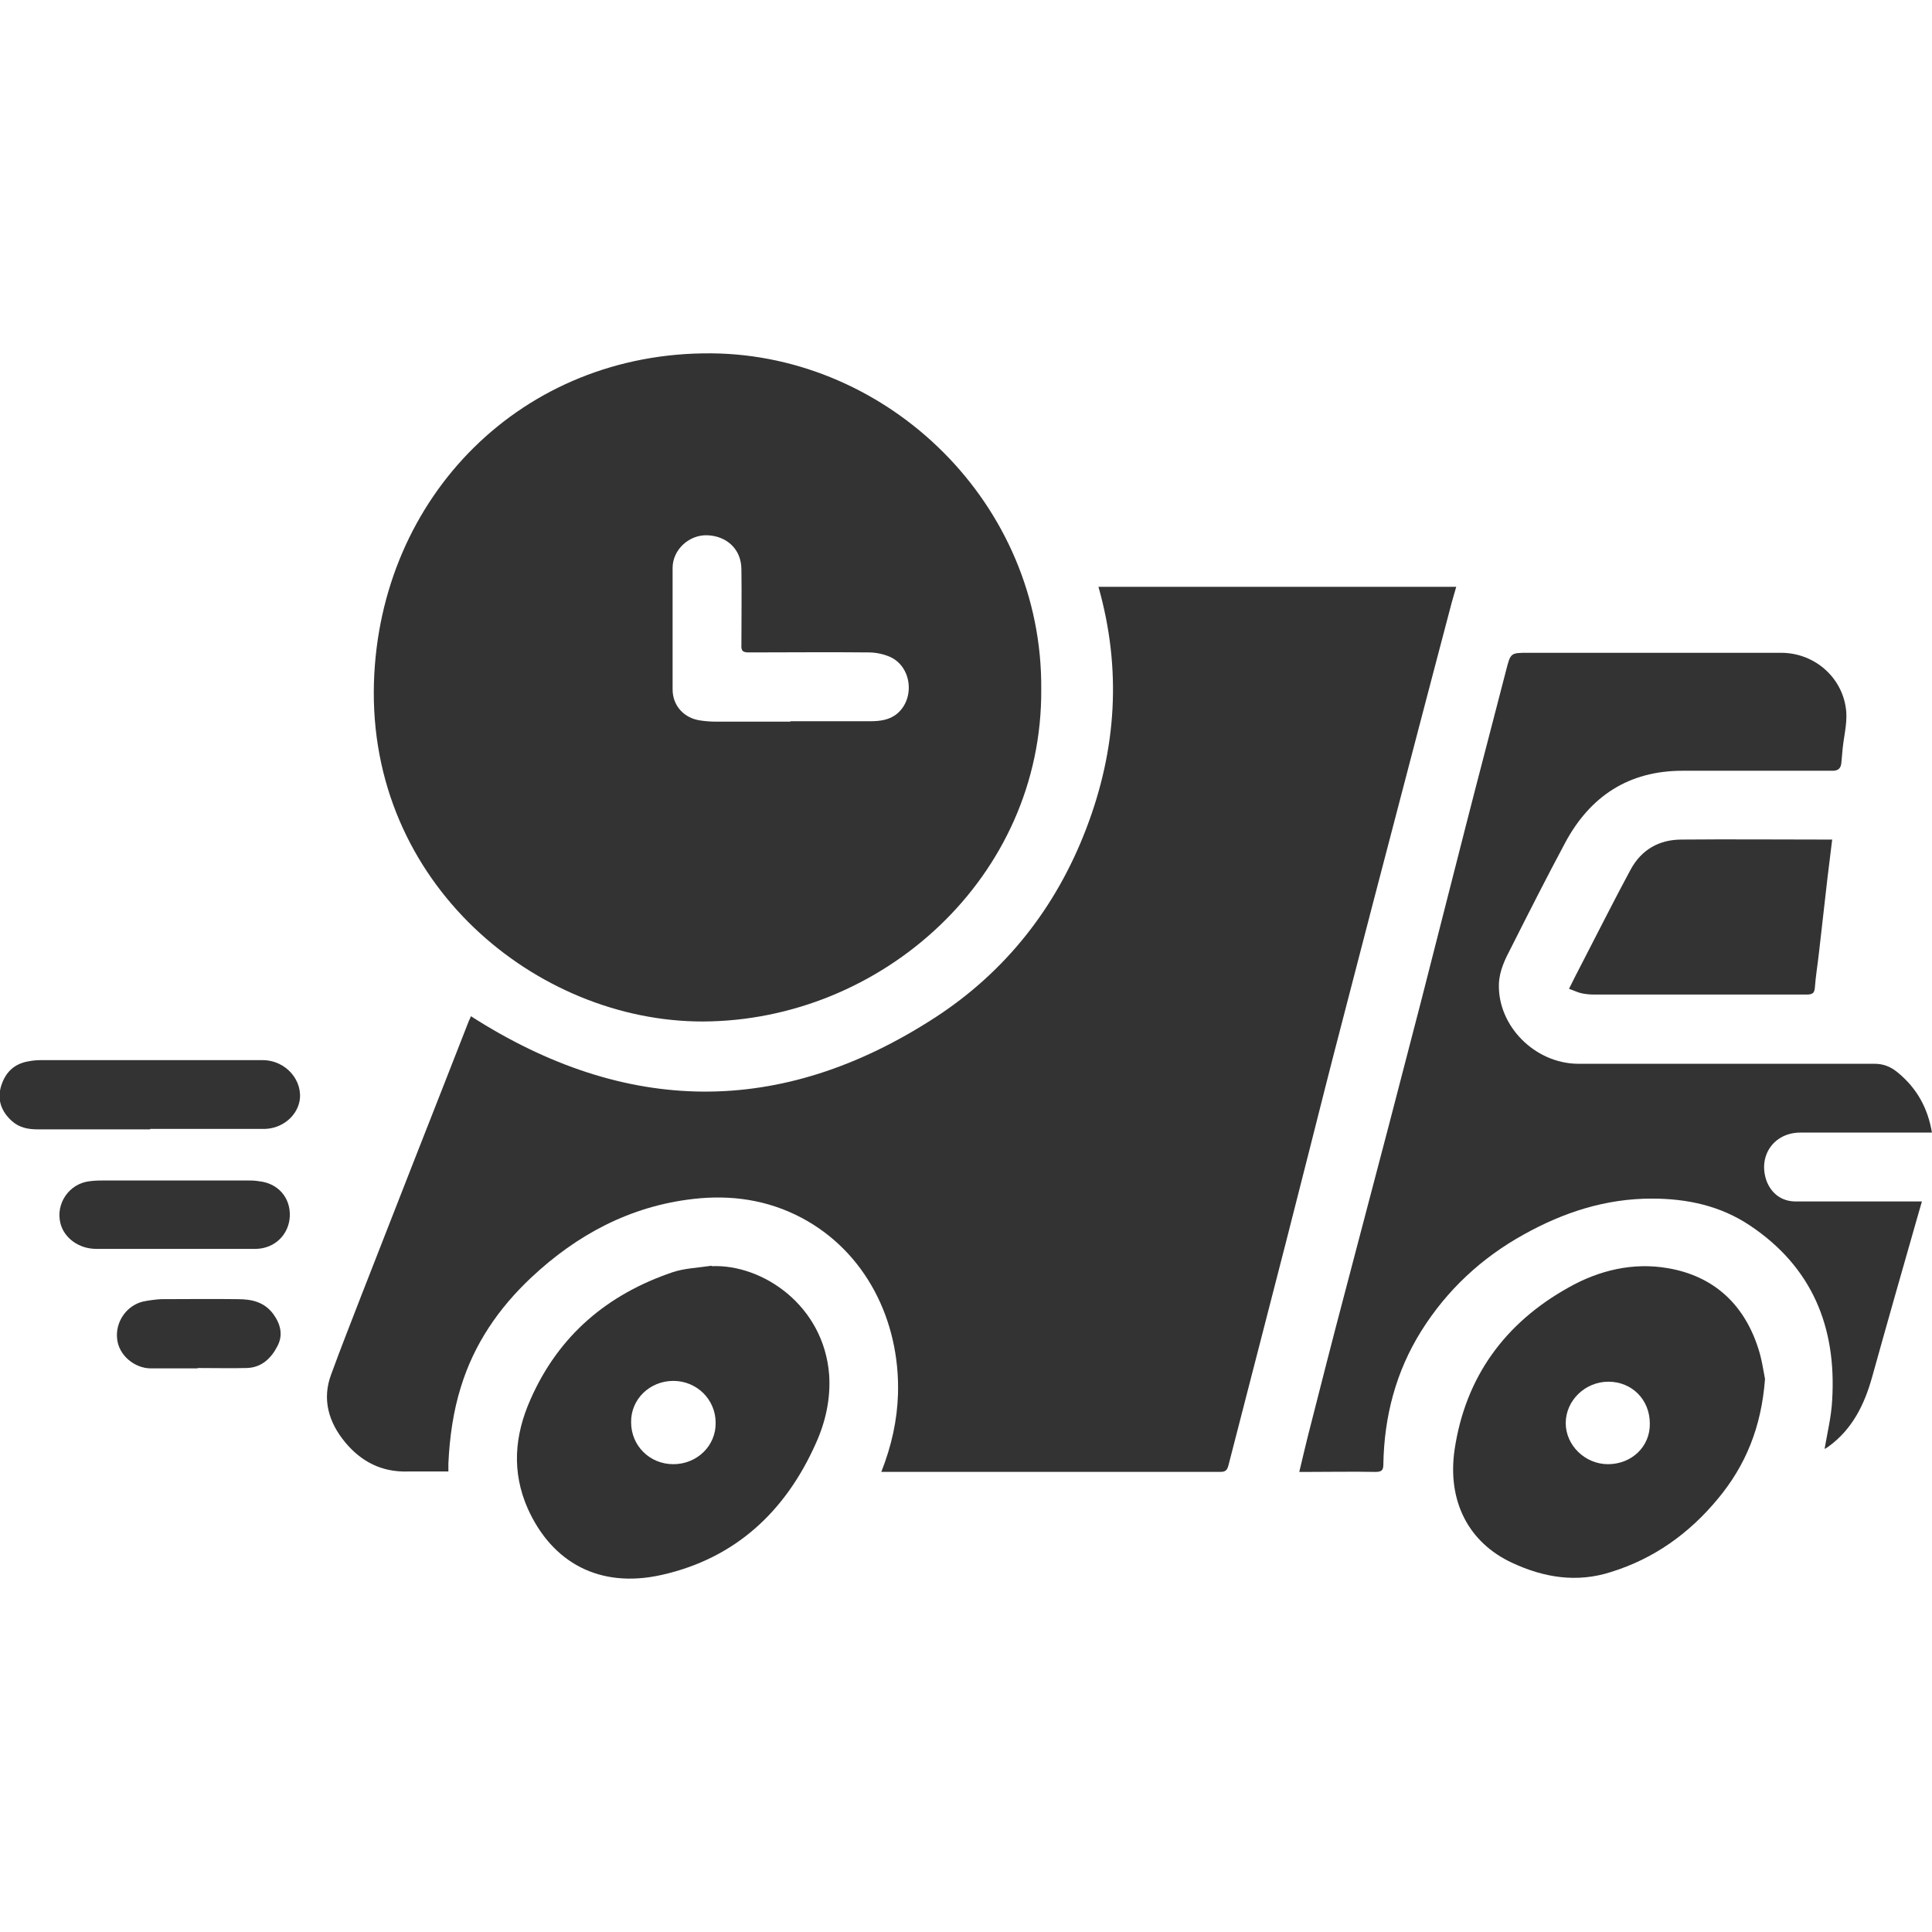 <?xml version="1.0" encoding="UTF-8"?>
<svg xmlns="http://www.w3.org/2000/svg" width="36" height="36" viewBox="0 0 36 36" fill="none">
  <g clip-path="url(#clip0_2019_26088)">
    <path d="M16.425 27.419C16.613 26.939 16.718 26.466 16.733 25.971C16.77 24.599 16.125 23.324 14.94 22.694C14.303 22.356 13.62 22.259 12.915 22.341C11.738 22.476 10.748 23.009 9.9 23.804C9.293 24.374 8.835 25.041 8.588 25.844C8.445 26.301 8.378 26.781 8.355 27.269C8.355 27.314 8.355 27.359 8.355 27.419C8.1 27.419 7.853 27.419 7.598 27.419C7.118 27.434 6.735 27.239 6.435 26.879C6.128 26.511 5.993 26.076 6.173 25.604C6.353 25.109 6.548 24.621 6.735 24.134C7.058 23.309 7.38 22.484 7.703 21.659C8.048 20.781 8.393 19.904 8.738 19.019C8.753 18.989 8.768 18.959 8.775 18.936C11.655 20.781 14.543 20.826 17.415 18.966C18.735 18.111 19.68 16.911 20.243 15.434C20.805 13.964 20.903 12.471 20.468 10.934H27.135C27.105 11.031 27.083 11.121 27.053 11.219C26.85 11.999 26.64 12.779 26.438 13.559C26.153 14.646 25.868 15.741 25.583 16.829C25.388 17.571 25.2 18.314 25.005 19.056C24.795 19.859 24.593 20.661 24.39 21.464C24.105 22.589 23.82 23.706 23.528 24.831C23.318 25.656 23.1 26.481 22.89 27.306C22.868 27.389 22.838 27.426 22.748 27.426C20.663 27.426 18.578 27.426 16.5 27.426C16.478 27.426 16.455 27.426 16.418 27.426L16.425 27.419Z" fill="#333333"></path>
    <path d="M19.402 12.847C19.425 16.342 16.433 19.027 13.088 19.034C10.005 19.034 6.855 16.469 6.968 12.719C7.073 9.254 9.728 6.554 13.26 6.584C16.56 6.614 19.433 9.389 19.402 12.847ZM14.73 13.439C15.225 13.439 15.72 13.439 16.215 13.439C16.395 13.439 16.575 13.417 16.718 13.297C17.055 13.012 16.988 12.419 16.582 12.239C16.462 12.187 16.32 12.157 16.185 12.157C15.443 12.149 14.7 12.157 13.957 12.157C13.845 12.157 13.807 12.134 13.815 12.014C13.815 11.549 13.822 11.077 13.815 10.612C13.815 10.222 13.53 9.989 13.185 9.974C12.84 9.959 12.533 10.244 12.533 10.582C12.533 11.339 12.533 12.089 12.533 12.847C12.533 13.147 12.742 13.379 13.043 13.424C13.14 13.439 13.245 13.447 13.35 13.447C13.807 13.447 14.273 13.447 14.73 13.447V13.439Z" fill="#333333"></path>
    <path d="M36 21.104C35.947 21.104 35.91 21.104 35.865 21.104C35.093 21.104 34.32 21.104 33.547 21.104C33.053 21.104 32.752 21.539 32.917 22.004C33.008 22.244 33.203 22.387 33.458 22.387C34.185 22.387 34.905 22.387 35.633 22.387C35.685 22.387 35.737 22.387 35.812 22.387C35.782 22.499 35.752 22.589 35.73 22.672C35.445 23.669 35.16 24.667 34.883 25.664C34.74 26.174 34.515 26.632 34.072 26.954C34.042 26.977 34.013 26.992 33.998 26.999C34.05 26.699 34.125 26.392 34.14 26.084C34.222 24.727 33.765 23.609 32.61 22.837C32.062 22.469 31.44 22.334 30.78 22.334C29.918 22.334 29.137 22.589 28.395 23.002C27.608 23.437 26.962 24.037 26.483 24.802C26.01 25.559 25.793 26.392 25.777 27.277C25.777 27.389 25.755 27.427 25.628 27.427C25.215 27.419 24.795 27.427 24.383 27.427C24.337 27.427 24.285 27.427 24.21 27.427C24.277 27.149 24.337 26.887 24.405 26.624C24.615 25.799 24.825 24.974 25.043 24.149C25.32 23.092 25.598 22.034 25.875 20.984C26.078 20.204 26.28 19.424 26.483 18.644C26.76 17.557 27.038 16.469 27.315 15.382C27.562 14.414 27.817 13.454 28.065 12.487C28.148 12.164 28.148 12.164 28.477 12.164C30.045 12.164 31.613 12.164 33.188 12.164C33.825 12.164 34.358 12.644 34.403 13.274C34.417 13.499 34.358 13.724 34.335 13.949C34.328 14.032 34.32 14.114 34.312 14.204C34.305 14.317 34.252 14.369 34.125 14.362C33.203 14.362 32.273 14.362 31.35 14.362C30.352 14.362 29.633 14.834 29.168 15.697C28.823 16.342 28.492 16.994 28.163 17.647C28.05 17.864 27.938 18.082 27.93 18.337C27.907 19.117 28.598 19.814 29.4 19.822C30.48 19.822 31.552 19.822 32.633 19.822C33.398 19.822 34.163 19.822 34.928 19.822C35.093 19.822 35.227 19.874 35.355 19.979C35.715 20.272 35.925 20.647 36 21.112V21.104Z" fill="#333333"></path>
    <path d="M32.888 25.701C32.82 26.593 32.528 27.306 32.01 27.928C31.477 28.573 30.817 29.046 30.015 29.293C29.385 29.496 28.77 29.398 28.177 29.121C27.367 28.746 26.962 27.973 27.105 27.006C27.308 25.656 28.043 24.651 29.227 23.991C29.797 23.668 30.435 23.518 31.08 23.631C31.913 23.773 32.483 24.283 32.752 25.093C32.828 25.311 32.858 25.543 32.888 25.693V25.701ZM30.742 26.526C30.742 26.076 30.405 25.746 29.97 25.746C29.535 25.746 29.175 26.098 29.175 26.518C29.175 26.931 29.535 27.283 29.962 27.283C30.405 27.283 30.75 26.953 30.742 26.526Z" fill="#333333"></path>
    <path d="M13.268 23.593C14.213 23.556 15.352 24.328 15.45 25.618C15.48 26.061 15.383 26.496 15.203 26.893C14.64 28.161 13.703 29.038 12.33 29.346C11.168 29.608 10.283 29.113 9.833 28.108C9.533 27.426 9.585 26.751 9.885 26.076C10.41 24.883 11.318 24.118 12.533 23.706C12.758 23.631 13.012 23.623 13.252 23.586L13.268 23.593ZM13.335 26.511C13.335 26.076 12.982 25.731 12.547 25.731C12.105 25.731 11.752 26.076 11.76 26.503C11.76 26.938 12.105 27.283 12.547 27.283C12.99 27.283 13.342 26.938 13.335 26.511Z" fill="#333333"></path>
    <path d="M29.235 18.427C29.325 18.247 29.4 18.096 29.483 17.939C29.783 17.361 30.075 16.776 30.383 16.206C30.585 15.832 30.915 15.644 31.335 15.644C32.228 15.636 33.113 15.644 34.005 15.644C34.043 15.644 34.08 15.644 34.14 15.644C34.11 15.892 34.08 16.139 34.05 16.379C33.998 16.837 33.945 17.302 33.893 17.759C33.87 17.969 33.833 18.186 33.818 18.396C33.81 18.509 33.773 18.532 33.66 18.532C32.34 18.532 31.02 18.532 29.708 18.532C29.618 18.532 29.528 18.524 29.445 18.502C29.385 18.486 29.325 18.456 29.243 18.427H29.235Z" fill="#333333"></path>
    <path d="M2.798 21.044C2.1 21.044 1.403 21.044 0.705 21.044C0.525 21.044 0.36 21.014 0.218 20.886C0.03 20.714 -0.052 20.504 0.015 20.256C0.09 19.994 0.255 19.821 0.533 19.776C0.608 19.761 0.683 19.754 0.758 19.754C2.138 19.754 3.51 19.754 4.89 19.754C5.34 19.754 5.655 20.151 5.58 20.526C5.52 20.811 5.25 21.029 4.928 21.036C4.215 21.036 3.503 21.036 2.798 21.036V21.044Z" fill="#333333"></path>
    <path d="M3.255 23.271C2.768 23.271 2.28 23.271 1.793 23.271C1.47 23.271 1.193 23.069 1.125 22.791C1.035 22.424 1.29 22.056 1.665 22.011C1.77 21.996 1.883 21.996 1.988 21.996C2.85 21.996 3.713 21.996 4.575 21.996C4.658 21.996 4.748 21.996 4.83 22.011C5.183 22.049 5.415 22.319 5.4 22.664C5.385 23.001 5.123 23.264 4.77 23.271C4.268 23.271 3.758 23.271 3.255 23.271Z" fill="#333333"></path>
    <path d="M3.683 25.498C3.39 25.498 3.105 25.498 2.813 25.498C2.505 25.498 2.213 25.251 2.183 24.951C2.145 24.636 2.355 24.328 2.663 24.253C2.768 24.231 2.88 24.216 2.993 24.208C3.473 24.208 3.953 24.201 4.425 24.208C4.68 24.208 4.92 24.253 5.093 24.486C5.228 24.673 5.28 24.876 5.168 25.086C5.048 25.318 4.868 25.483 4.598 25.491C4.298 25.498 3.99 25.491 3.683 25.491V25.498Z" fill="#333333"></path>
  </g>
  <defs>
    <clipPath id="clip0_2019_26088">
      <rect width="36" height="36" fill="white"></rect>
    </clipPath>
  </defs>
</svg>
